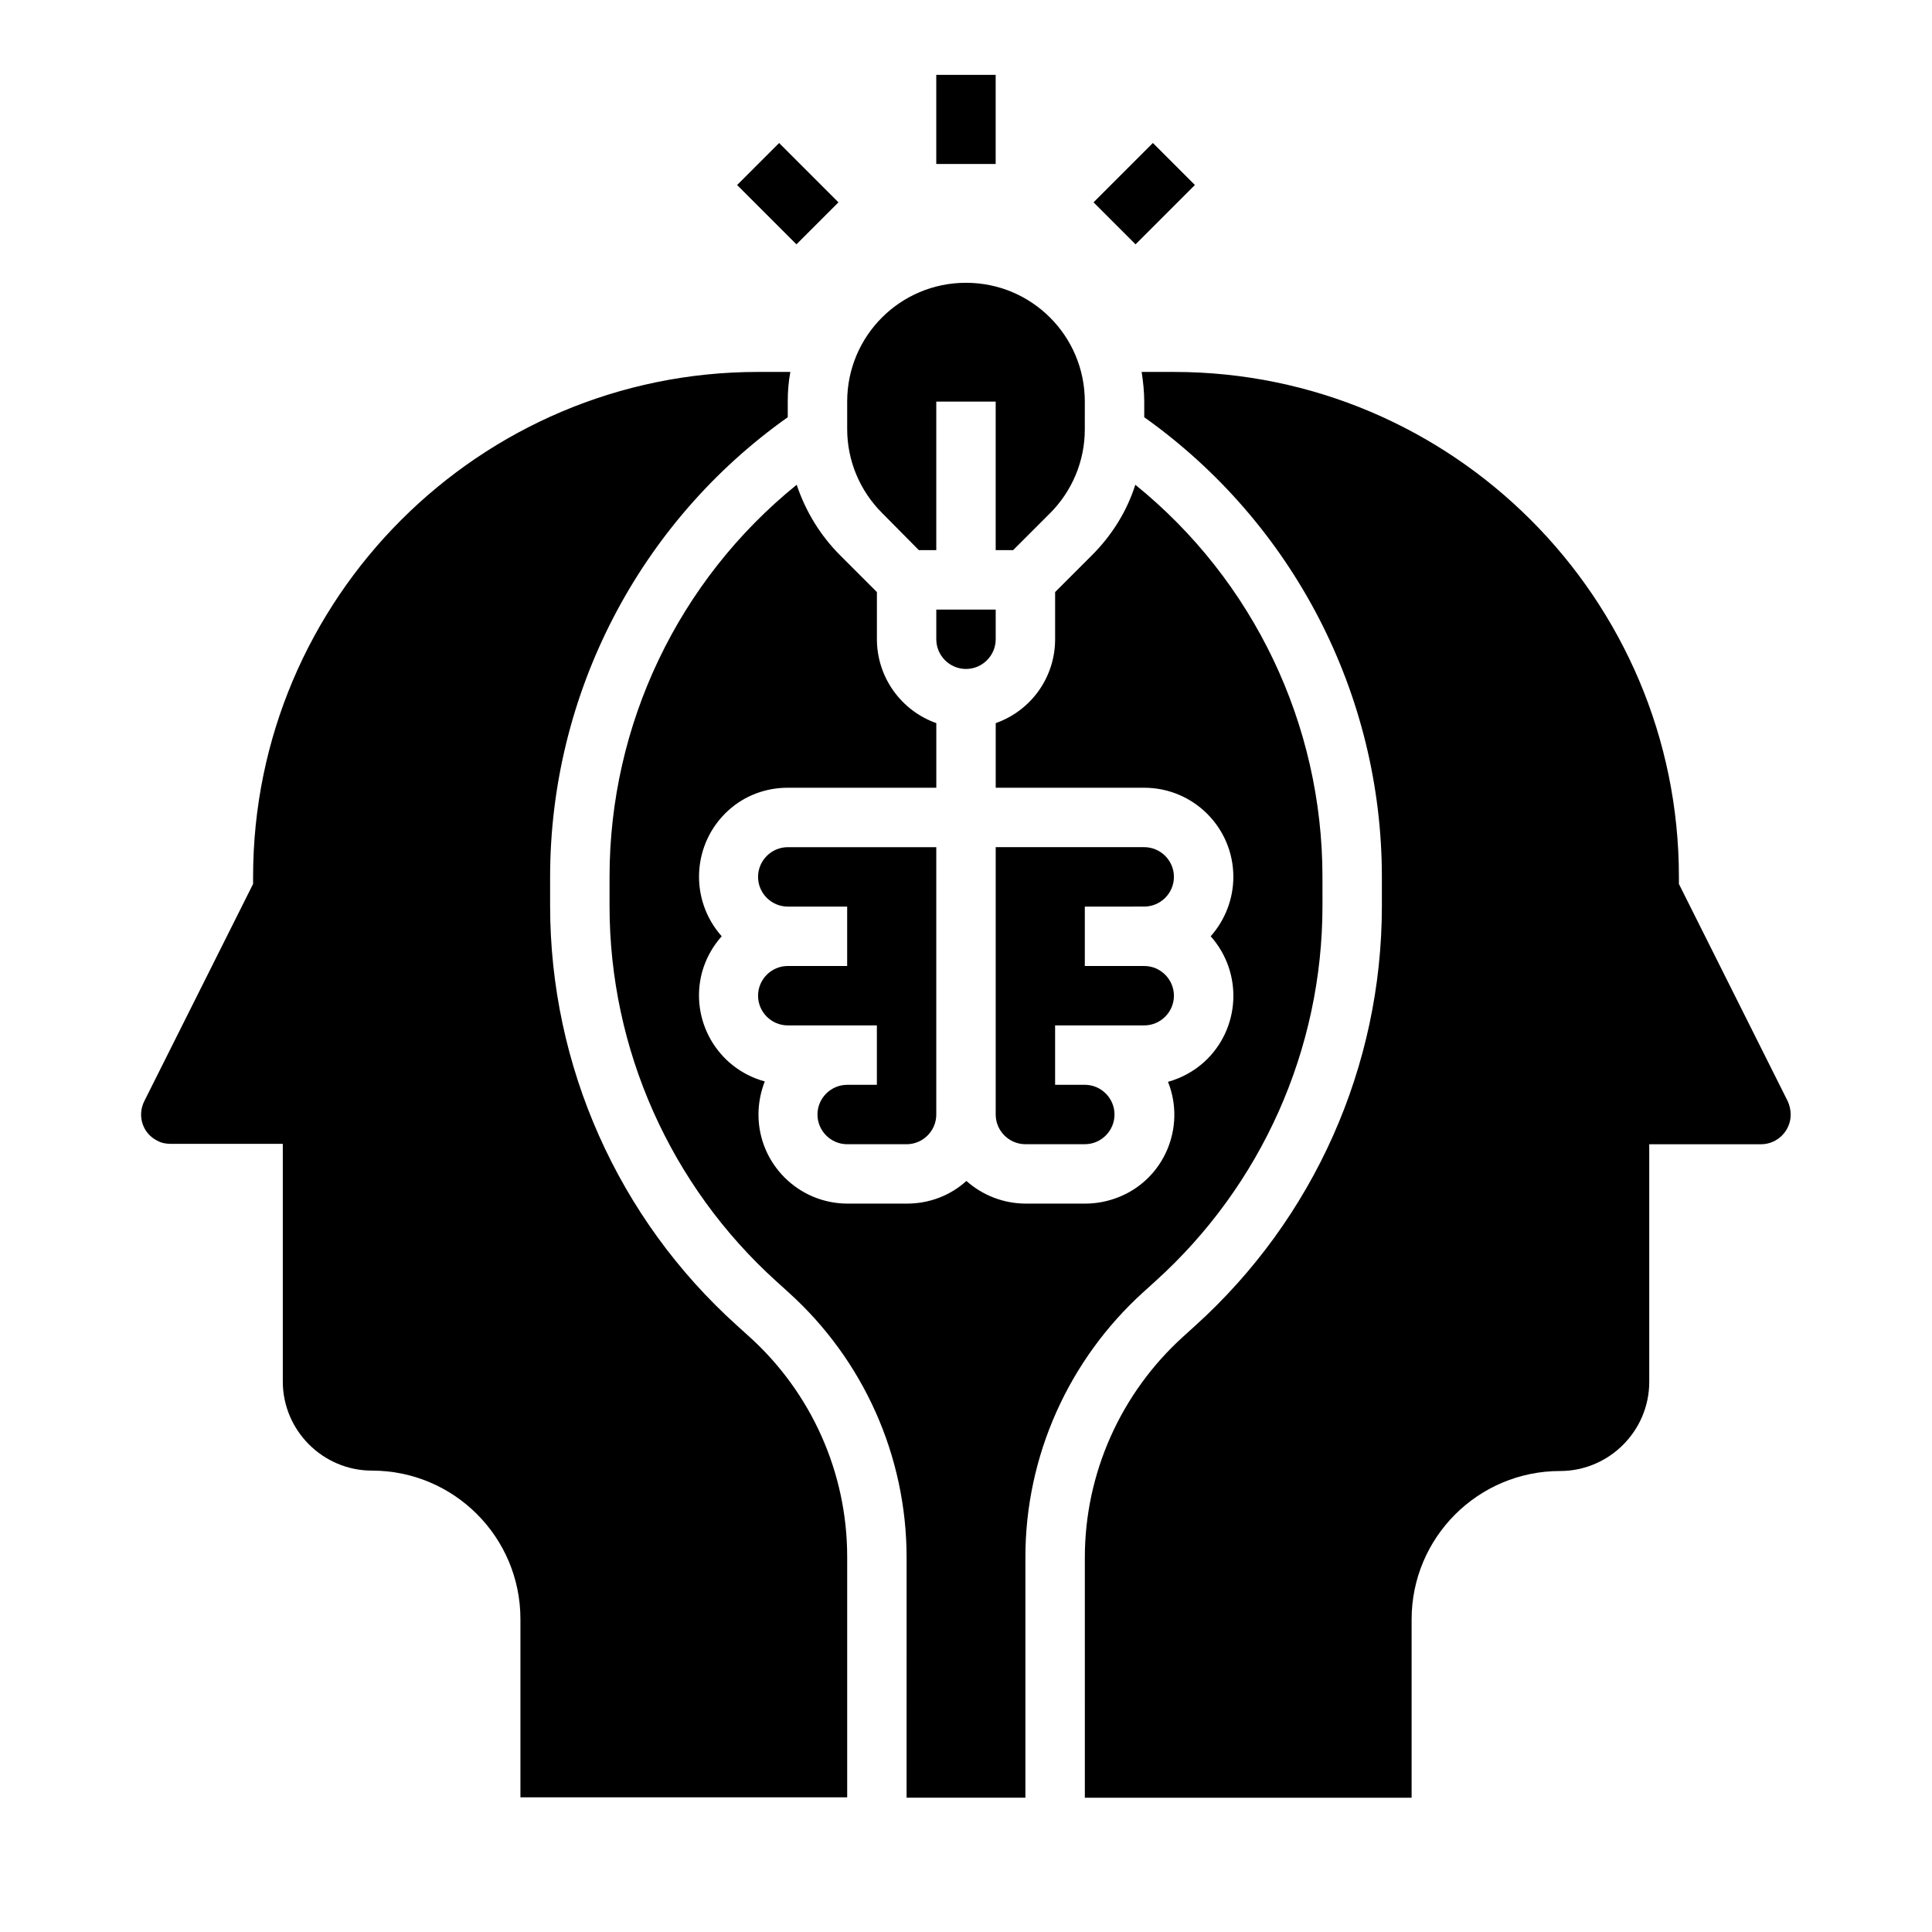 <?xml version="1.0" encoding="UTF-8"?>
<!-- Uploaded to: ICON Repo, www.iconrepo.com, Generator: ICON Repo Mixer Tools -->
<svg fill="#000000" width="800px" height="800px" version="1.1" viewBox="144 144 512 512" xmlns="http://www.w3.org/2000/svg">
 <g>
  <path d="m387.5 289.79h4.625v-39.359h15.742v39.359h4.625l9.742-9.742c5.902-5.902 9.25-13.875 9.25-22.238l0.004-7.379c0-17.418-14.07-31.488-31.488-31.488s-31.488 14.07-31.488 31.488v7.281c0 8.363 3.344 16.336 9.25 22.238z"/>
  <path d="m392.12 163.84h15.742v23.617h-15.742z"/>
  <path d="m433.8 197.62 15.727-15.727 11.133 11.133-15.727 15.727z"/>
  <path d="m339.34 193.03 11.133-11.133 15.727 15.727-11.133 11.133z"/>
  <path d="m447.04 486.39 3.148-2.856c28.141-25.387 44.281-61.5 44.281-99.484l-0.004-7.672c0-40.344-18.203-78.523-49.594-103.91-2.262 7.086-6.199 13.383-11.512 18.695l-9.742 9.742v12.496c0 10.035-6.297 18.895-15.742 22.238v17.121h39.359c12.988 0 23.617 10.527 23.617 23.617 0 5.805-2.164 11.414-6.004 15.742 8.66 9.742 7.871 24.602-1.77 33.359-2.754 2.461-6.004 4.231-9.543 5.215 4.82 12.102-1.082 25.879-13.188 30.602-2.754 1.082-5.707 1.672-8.758 1.672h-15.742c-5.805 0-11.414-2.164-15.742-6.004-4.328 3.938-9.938 6.004-15.742 6.004h-15.742c-12.988 0-23.617-10.527-23.617-23.617 0-2.953 0.59-6.004 1.672-8.758-12.594-3.445-19.977-16.336-16.629-28.93 0.984-3.543 2.754-6.789 5.215-9.543-8.66-9.742-7.871-24.602 1.77-33.359 4.328-3.938 9.938-6.004 15.742-6.004h39.359v-17.121c-9.445-3.344-15.742-12.301-15.742-22.238v-12.496l-9.742-9.742c-5.215-5.215-9.152-11.609-11.512-18.695-31.395 25.391-49.598 63.57-49.598 103.91v7.773c0 37.883 16.137 74.094 44.281 99.484l3.148 2.856c19.875 17.91 31.293 43.395 31.293 70.258l-0.004 63.66h31.488v-63.762c0-26.766 11.414-52.25 31.293-70.258z"/>
  <path d="m617.76 435.82-28.832-57.562v-1.871c0-73.801-60.023-133.82-133.82-133.82h-8.562c0.395 2.559 0.688 5.215 0.688 7.871v4.133c39.457 28.043 62.977 73.406 62.977 121.82v7.773c0 42.41-18.008 82.754-49.496 111.19l-3.148 2.856c-16.531 14.957-26.074 36.211-26.074 58.547l0.004 63.664h86.594v-47.23c0-21.746 17.613-39.359 39.359-39.359 12.988 0 23.617-10.629 23.617-23.617v-62.977h29.617c4.328 0 7.871-3.543 7.871-7.871 0-1.18-0.297-2.461-0.789-3.543z"/>
  <path d="m368.51 431.49c-4.328 0-7.871 3.543-7.871 7.871s3.543 7.871 7.871 7.871h15.742c4.328 0 7.871-3.543 7.871-7.871v-70.848h-39.359c-4.328 0-7.871 3.543-7.871 7.871 0 4.328 3.543 7.871 7.871 7.871h15.742v15.742h-15.742c-4.328 0-7.871 3.543-7.871 7.871 0 4.328 3.543 7.871 7.871 7.871h23.617v15.742z"/>
  <path d="m447.23 384.25c4.328 0 7.871-3.543 7.871-7.871 0-4.328-3.543-7.871-7.871-7.871h-39.359v70.848c0 4.328 3.543 7.871 7.871 7.871h15.742c4.328 0 7.871-3.543 7.871-7.871s-3.543-7.871-7.871-7.871h-7.871v-15.742h23.617c4.328 0 7.871-3.543 7.871-7.871s-3.543-7.871-7.871-7.871h-15.742v-15.742z"/>
  <path d="m342.43 498.11-3.148-2.856c-31.488-28.34-49.496-68.781-49.496-111.19v-7.676c0-48.414 23.52-93.875 62.977-121.82v-4.133c0-2.656 0.195-5.312 0.688-7.871h-8.559c-73.801 0-133.82 60.023-133.82 133.82v1.871l-28.832 57.562c-1.969 3.938-0.395 8.66 3.543 10.527 1.082 0.59 2.262 0.789 3.543 0.789h29.617v62.977c0 12.988 10.629 23.617 23.617 23.617 21.746 0 39.359 17.613 39.359 39.359v47.23h86.594v-63.762c0-22.238-9.449-43.496-26.078-58.449z"/>
  <path d="m407.87 305.54h-15.742v7.871c0 4.328 3.543 7.871 7.871 7.871s7.871-3.543 7.871-7.871z"/>
 </g>
</svg>